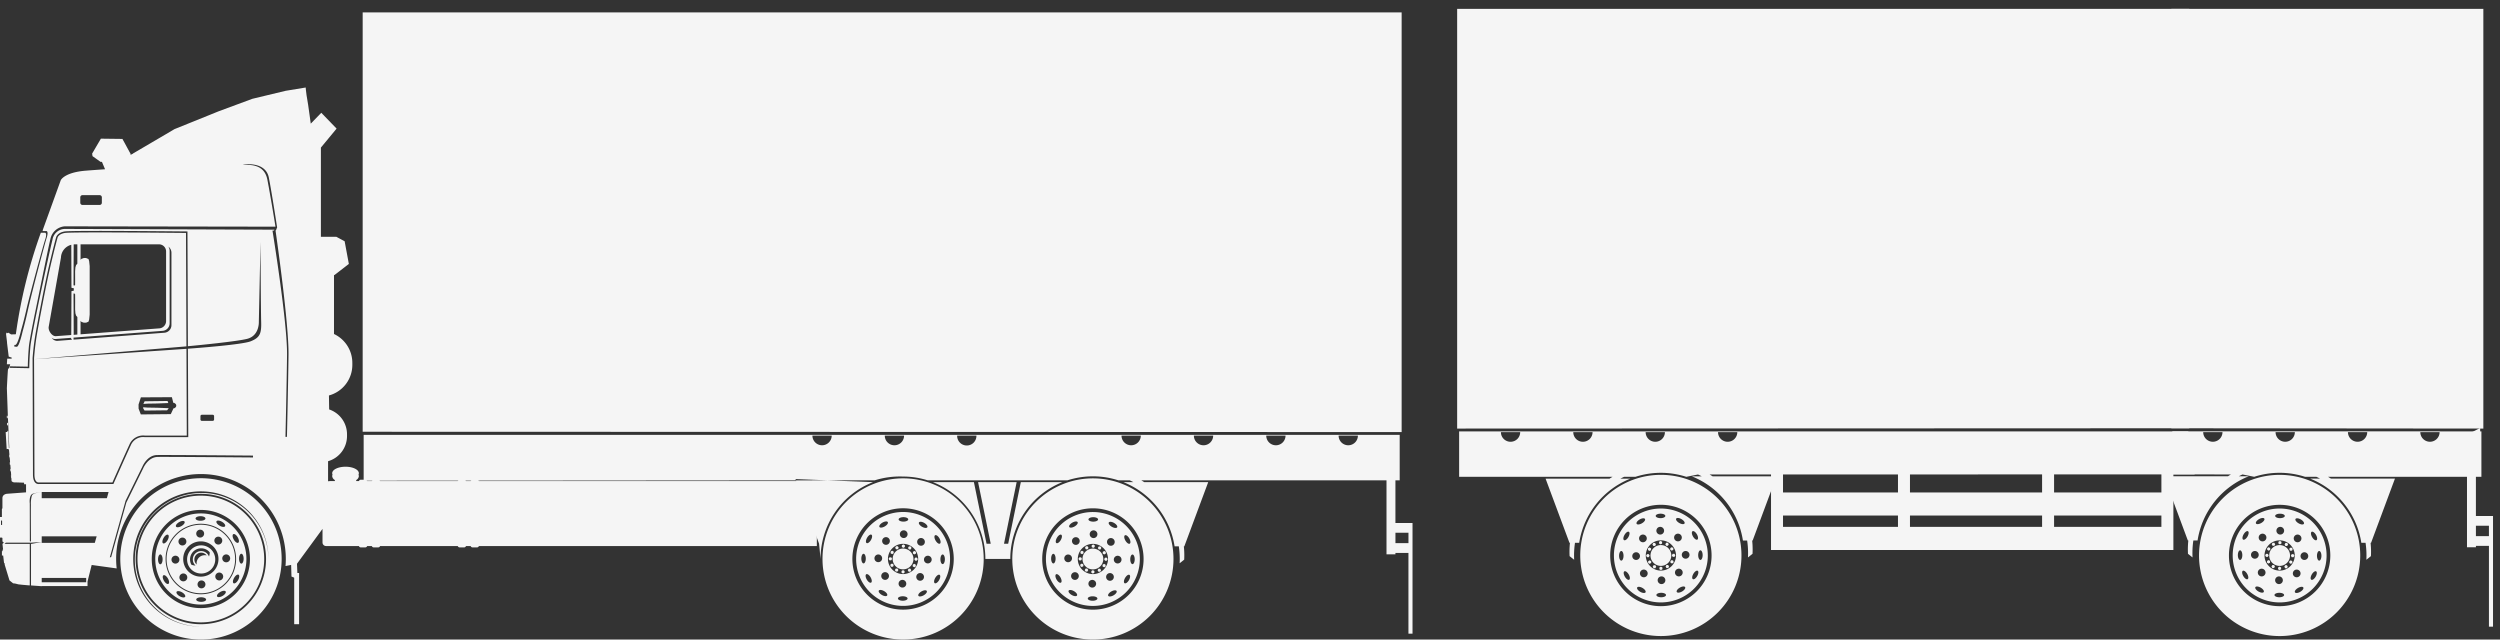 <?xml version="1.0" encoding="UTF-8"?>
<svg xmlns="http://www.w3.org/2000/svg" xmlns:xlink="http://www.w3.org/1999/xlink" width="469" height="119.982" viewBox="0 0 469 119.982">
  <rect x="0" y="0" width="469" height="119.982" fill="#333333" stroke="none"/>
  <defs>
    <clipPath id="clip-path">
      <rect id="Rechteck_1708" data-name="Rechteck 1708" width="469" height="119.982" fill="#f5f5f5"></rect>
    </clipPath>
  </defs>
  <g id="Gruppe_6999" data-name="Gruppe 6999" clip-path="url(#clip-path)">
    <path id="Pfad_16571" data-name="Pfad 16571" d="M103.605,81.341V2.663h194.91V81.4ZM189.868,105.2a15.12,15.12,0,1,1,15.12,15.121,15.123,15.123,0,0,1-15.12-15.121m15.12-8.807a8.808,8.808,0,1,0,8.807,8.807,8.808,8.808,0,0,0-8.807-8.807m.117,3.438a.724.724,0,1,0,.724.724.723.723,0,0,0-.724-.724m-.179,13.208c-.5,0-.906-.187-.906-.418s.405-.418.906-.418.9.187.9.418-.4.418-.9.418m3.927-1.019c-.433.25-.878.29-.994.091s.143-.565.576-.815.877-.29.992-.09-.141.565-.573.814m2.89-2.846c-.249.433-.613.69-.814.575s-.16-.56.09-.993.614-.69.814-.575.16.561-.091.993m1.082-3.911c0,.5-.187.906-.418.906s-.418-.405-.418-.906.187-.9.418-.9.418.405.418.9m-1.019-3.927c.25.433.29.878.091.992s-.564-.141-.814-.575-.29-.877-.091-.992.565.141.814.574m-2.846-2.891c.432.25.69.615.575.814s-.56.16-.994-.09-.69-.615-.574-.814.56-.16.993.09m-3.91-1.081c.5,0,.9.187.9.418s-.405.418-.9.418-.9-.187-.9-.418.405-.418.9-.418m-3.927,1.019c.432-.25.877-.29.993-.091s-.143.565-.575.814-.877.291-.993.091.141-.565.575-.814m-2.892,2.846c.25-.433.616-.69.816-.575s.159.56-.091.992-.615.69-.815.575-.159-.56.09-.992m-1.08,3.911c0-.5.187-.906.418-.906s.417.405.417.906-.187.9-.417.9-.418-.406-.418-.9m1.018,3.926c-.25-.432-.29-.877-.09-.993s.565.143.815.575.29.877.09.993-.565-.142-.815-.575m3.1-7.745a.723.723,0,1,0,1.023,0,.723.723,0,0,0-1.023,0m-1.656,3.764a.723.723,0,1,0,.723-.724.723.723,0,0,0-.723.724m1.489,3.831a.724.724,0,1,0,0-1.024.725.725,0,0,0,0,1.024m3.762,1.655a.723.723,0,1,0-.723-.723.724.724,0,0,0,.723.723m3.831-1.489a.724.724,0,1,0-1.024,0,.725.725,0,0,0,1.024,0m1.656-3.763a.723.723,0,1,0-.724.724.724.724,0,0,0,.724-.724m-1.49-3.831a.724.724,0,1,0,0,1.024.725.725,0,0,0,0-1.024m-7.853,10.471c-.432-.25-.69-.615-.575-.814s.56-.16.994.091.689.614.575.814-.561.16-.994-.09m1.137-6.757a2.836,2.836,0,1,1,2.836,2.836,2.837,2.837,0,0,1-2.836-2.836m2.893-2.736-.142.082-.143.083v.328l.143.083.142.082.142-.082.143-.083v-.328l-.143-.083Zm-1.375.353-.082.142-.082.142.082.143.082.143H204l.082-.143.082-.143-.082-.142L204,102.82h-.33Zm-1.013.993v.328l.141.083.143.082.141-.082.142-.083v-.328l-.142-.083-.141-.083-.143.083Zm-.384,1.366.083.143.081.143h.33l.081-.143.083-.143-.083-.143-.081-.142h-.33l-.081.142Zm.353,1.375.143.081.143.083.142-.083.143-.081v-.329l-.143-.082-.142-.082-.143.082-.143.082v.329Zm.992,1.015h.329l.082-.143.082-.143-.082-.142-.082-.143h-.329l-.082.143-.082.142.082.142Zm1.368.382.141-.081.142-.083v-.328l-.142-.083-.141-.082-.144.082-.141.083v.328l.141.083Zm1.373-.352.082-.143.082-.143-.082-.143-.082-.142h-.328l-.082.142-.082.143.082.143.082.143h.328Zm1.015-.993v-.328l-.143-.082-.143-.082-.142.082-.142.082v.328l.142.083.142.082.143-.082Zm.382-1.367-.081-.143-.083-.142h-.328l-.082.142-.083.143.083.143.082.143h.328l.083-.143Zm-.352-1.375-.143-.082-.141-.081-.143.081-.143.082v.33l.143.081.143.083.141-.083.143-.081v-.33Zm-.993-1.015h-.328l-.082.143-.082.143.082.142.082.143h.328l.082-.143.083-.142-.083-.143Zm-3.373,2.355a1.951,1.951,0,1,0,1.951-1.951,1.951,1.951,0,0,0-1.951,1.951m-7.558,0a9.509,9.509,0,1,1,9.509,9.51,9.511,9.511,0,0,1-9.509-9.51m30,0a15.12,15.12,0,1,1,15.12,15.121,15.123,15.123,0,0,1-15.12-15.121M240.6,96.4A8.808,8.808,0,1,0,249.4,105.2,8.809,8.809,0,0,0,240.6,96.4m.118,3.438a.724.724,0,1,0,.724.724.724.724,0,0,0-.724-.724m-.179,13.208c-.5,0-.906-.187-.906-.418s.405-.418.906-.418.9.187.9.418-.4.418-.9.418m3.926-1.019c-.431.25-.877.29-.992.091s.142-.565.575-.815.877-.29.992-.09-.142.565-.575.814m2.892-2.846c-.25.433-.615.69-.814.575s-.16-.56.09-.993.614-.69.814-.575.159.561-.09.993m1.082-3.911c0,.5-.188.906-.418.906s-.418-.405-.418-.906.187-.9.418-.9.418.405.418.9m-1.02-3.927c.25.433.29.878.091.992s-.565-.141-.815-.575-.291-.877-.091-.992.564.141.814.574m-2.846-2.891c.433.25.69.615.575.814s-.559.16-.992-.09-.69-.615-.575-.814.561-.16.992.09m-3.91-1.081c.5,0,.906.187.906.418s-.406.418-.906.418-.9-.187-.9-.418.405-.418.9-.418m-3.927,1.019c.433-.25.878-.29.992-.091s-.141.565-.573.814-.878.291-.993.091.141-.565.574-.814m-2.891,2.846c.25-.433.614-.69.814-.575s.16.56-.09.992-.615.69-.815.575-.16-.56.091-.992m-1.082,3.911c0-.5.187-.906.418-.906s.418.405.418.906-.187.9-.418.9-.418-.406-.418-.9m1.02,3.926c-.25-.432-.291-.877-.091-.993s.566.143.815.575.29.877.09.993-.565-.142-.814-.575m3.1-7.745a.724.724,0,1,0,1.023,0,.725.725,0,0,0-1.023,0m-1.656,3.764a.724.724,0,1,0,.724-.724.723.723,0,0,0-.724.724m1.489,3.831a.724.724,0,1,0,0-1.024.725.725,0,0,0,0,1.024m3.762,1.655a.723.723,0,1,0-.723-.723.724.724,0,0,0,.723.723m3.833-1.489a.724.724,0,1,0-1.023,0,.726.726,0,0,0,1.023,0m1.654-3.763a.723.723,0,1,0-.723.724.723.723,0,0,0,.723-.724m-1.489-3.831a.724.724,0,1,0,0,1.024.724.724,0,0,0,0-1.024m-7.852,10.471c-.433-.25-.691-.615-.575-.814s.56-.16.992.091.691.614.575.814-.56.16-.992-.09m1.136-6.757a2.836,2.836,0,1,1,2.836,2.836,2.837,2.837,0,0,1-2.836-2.836m2.893-2.736-.142.082-.143.083v.328l.143.083.142.082.143-.082.142-.083v-.328l-.142-.083Zm-1.375.353-.082.142-.082.142.082.143.082.143h.328l.083-.143.082-.143-.083-.142-.082-.142h-.328Zm-1.014.993v.328l.142.083.143.082.143-.082.142-.083v-.328l-.142-.083-.143-.083-.143.083Zm-.383,1.366.083.143.081.143h.33l.082-.143.082-.143-.082-.143-.082-.142h-.33l-.081.142Zm.353,1.375.143.081.143.083.143-.083.142-.081v-.329l-.142-.082-.143-.082-.143.082-.143.082v.329Zm.993,1.015h.328l.082-.143.082-.143-.082-.142-.082-.143h-.328l-.082.143-.082.142.082.142Zm1.366.382.142-.081.143-.083v-.328l-.143-.083-.142-.082-.143.082-.142.083v.328l.142.083Zm1.375-.352.082-.143.082-.143-.082-.143-.082-.142h-.329l-.082.142-.082.143.082.143.082.143h.329Zm1.014-.993v-.328l-.142-.082-.143-.082-.143.082-.142.082v.328l.142.083.143.082.142-.082Zm.383-1.367-.082-.143-.082-.142h-.328l-.082.142-.083.143.083.143.082.143h.328l.082-.143Zm-.353-1.375-.143-.082-.143-.081-.143.081-.143.082v.33l.143.081.143.083.143-.083.143-.081v-.33Zm-.992-1.015h-.33l-.082.143-.083.143.083.142.082.143h.33l.081-.143.083-.142-.083-.143Zm-3.376,2.355a1.952,1.952,0,1,0,1.952-1.951,1.952,1.952,0,0,0-1.952,1.951m-7.557,0a9.509,9.509,0,1,1,9.508,9.51,9.512,9.512,0,0,1-9.508-9.51m50.849-14.755h13.739v13.876h1.675v-.257h2.442v15.147h.765V98.455h-3.207V90.449h.8V81.927H103.79v8.6l95.878-.077a15.878,15.878,0,0,1,5.292-.708,15.45,15.45,0,0,1,4.636.708h26.235a15.549,15.549,0,0,1,9.533,0H247.5c.234.11.464.223.692.343H246.32a15.526,15.526,0,0,1,9.6,12.043h.793a16.292,16.292,0,0,1,.173,2.369c0,.271-.008.543-.02.812l.856-.686c.013-.268.021-.54.021-.812a16.278,16.278,0,0,0-.087-1.683h.091l4.481-12.043h-12q-.278-.177-.562-.343h32.275ZM189.5,105.2a15.471,15.471,0,0,1,9.851-14.409L184.8,90.216l4.427,12.135Zm30.925,0h4.672a15.51,15.51,0,0,1,9.78-14.409h-7.806L224.7,102.351h-.782l2.371-11.559h-7.234l2.373,11.559h-.784l-2.371-11.559h-7.7a15.472,15.472,0,0,1,9.85,14.409m79.372-2.967h-2.442v-1.948h2.442ZM288.5,82.067h-1.809a1.809,1.809,0,1,0,3.618,0Zm-71.563,0h-1.809a1.809,1.809,0,1,0,3.617,0Zm-27.151,0h-1.809a1.808,1.808,0,1,0,3.616,0Zm13.575,0h-1.809a1.809,1.809,0,1,0,3.618,0Zm57.988,0h-1.81a1.809,1.809,0,1,0,3.618,0Zm-13.577,0h-1.809a1.809,1.809,0,1,0,3.618,0Zm27.153,0h-1.81a1.809,1.809,0,1,0,3.618,0Z" transform="translate(-35.567 -0.343)" fill="#f5f5f5" fill-rule="evenodd"></path>
    <path id="Pfad_16572" data-name="Pfad 16572" d="M60.386,52.155s.026.3.071.852c-.045-.548-.071-.852-.071-.852M48.405,102.73a15.134,15.134,0,1,0,4.432,10.7,15.085,15.085,0,0,0-4.432-10.7m-10.79,2.691c-.512,0-.927.192-.927.428s.415.429.927.429.927-.192.927-.429-.415-.428-.927-.428m4.039,11.836a.741.741,0,1,1,0-1.048.742.742,0,0,1,0,1.048m1.526-3.926a.741.741,0,1,1-.741-.741.741.741,0,0,1,.741.741m-1.7-3.856a.741.741,0,1,1-1.048,0,.742.742,0,0,1,1.048,0m-3.926-1.526a.741.741,0,1,1-.741.741.741.741,0,0,1,.741-.741m-3.855,1.7a.741.741,0,1,1,0,1.047.74.74,0,0,1,0-1.047m-1.527,3.924a.742.742,0,1,1,.742.742.741.741,0,0,1-.742-.742m1.7,3.856a.741.741,0,1,1,1.048,0,.741.741,0,0,1-1.048,0m3.926,1.527a.741.741,0,1,1,.741-.741.741.741,0,0,1-.741.741m-4.191-12.425c-.443.256-.707.629-.588.835s.573.163,1.017-.093.707-.629.588-.834-.574-.164-1.017.093m-2.916,2.962c-.255.444-.3.9-.092,1.017s.579-.145.835-.588.3-.9.092-1.017-.578.145-.835.588m-1.044,4.024c0,.512.192.927.428.927s.428-.415.428-.927-.191-.927-.428-.927-.428.415-.428.927m1.107,4.008c.257.443.63.707.835.588s.164-.574-.092-1.017-.63-.707-.835-.588-.164.573.092,1.017m2.963,2.916c.443.256.9.3,1.017.093s-.145-.579-.588-.835-.9-.3-1.017-.091.145.577.588.834m4.024,1.044c.512,0,.927-.192.927-.428s-.414-.429-.927-.429-.927.191-.927.429.415.428.927.428m4.007-1.108c.443-.256.707-.63.588-.835s-.574-.164-1.017.093-.707.63-.589.835.574.164,1.017-.093m2.916-2.962c.256-.444.3-.9.092-1.017s-.578.145-.834.588-.3.9-.093,1.017.579-.145.835-.588m1.044-4.024c0-.512-.192-.927-.429-.927s-.428.414-.428.927.192.927.428.927.429-.416.429-.927M44.6,109.381c-.256-.443-.629-.707-.834-.588s-.164.574.092,1.017.63.707.835.588.163-.573-.093-1.017m-2.962-2.916c-.444-.256-.9-.3-1.017-.093s.145.579.589.835.9.3,1.016.092-.145-.579-.588-.834m-3.9,4.979a2.081,2.081,0,0,1,1.61.76,2.517,2.517,0,0,1-.141.793,1.563,1.563,0,1,0-2.522,1.687,2.5,2.5,0,0,1-.787-.169,2.087,2.087,0,0,1,1.841-3.071m0,.814a1.273,1.273,0,0,1,1.029.523,1.551,1.551,0,0,0-.364-.043,1.522,1.522,0,0,0-1.522,1.522,1.478,1.478,0,0,0,.018.229,1.273,1.273,0,0,1,.84-2.23m0-1.367a2.641,2.641,0,1,1-2.641,2.641,2.642,2.642,0,0,1,2.641-2.641m-3.372,2.56a3.309,3.309,0,1,0,3.31-3.309,3.31,3.31,0,0,0-3.31,3.309m3.31-6.613a6.614,6.614,0,1,1-6.613,6.613,6.614,6.614,0,0,1,6.613-6.613m0,.186a6.428,6.428,0,1,1-6.427,6.427,6.428,6.428,0,0,1,6.427-6.427m0-5.8a12.23,12.23,0,1,1-12.23,12.23,12.232,12.232,0,0,1,12.23-12.23m0,.345a11.886,11.886,0,1,1-11.886,11.885A11.888,11.888,0,0,1,37.68,101.567m-9.212,11.885a9.211,9.211,0,1,0,9.211-9.21,9.213,9.213,0,0,0-9.211,9.21m.661,0A8.55,8.55,0,1,1,37.68,122a8.551,8.551,0,0,1-8.55-8.55m8.55-12.688a12.69,12.69,0,0,1,12.687,12.688c0,.026,0,.051,0,.076a12.536,12.536,0,1,0-12.611,12.611H37.68a12.688,12.688,0,0,1,0-25.376m9.784-6.715,0,.355c-4.586-.037-16.382-.127-17.88-.1-1.866.037-2.727,2.15-2.727,2.15L23.7,102.87l-2.847,10.22-.252.055,2.96-10.629L26.723,96.1s.861-2.113,2.727-2.15c1.514-.03,13.526.062,18.013.1M7.826,100.884H20.372l-.327,1.165H7.826v-1.122c-.313.016-1.651.114-1.84.629a5.232,5.232,0,0,0-.187,1.751c-.028.713.014,6.874.014,6.874l-.215-.049-.014-7.083s-.2-1.589.587-1.849a6.646,6.646,0,0,1,1.654-.273Zm9.886,9.541H7.826v-1.231H18.134l-.351,1.231Zm-2.6-56.008v2.914l.156-.181.459-.165h.416l.458.19.123.392.1.936v9.1l-.1.936-.123.392-.458.19h-.416l-.459-.164-.156-.184V71.3l14.733-1.114a1.375,1.375,0,0,0,1.313-1.352V55.769a1.337,1.337,0,0,0-1.313-1.352Zm-.6,16.927V68.061l-.218-.255-.018-.019-.128-.43-.055-.72.006-1.858-.006-.986v-.006l-.074-.044-.061-.121-.165.032v.006l.031,6.788v.771l-.007.1V71.4Zm-.716.576,0,.082V72.3L30.8,71.006A1.43,1.43,0,0,0,32.163,69.6v-13.6a1.424,1.424,0,0,0-.584-1.154,1.433,1.433,0,0,1,.245.8v13.6a1.428,1.428,0,0,1-1.362,1.407Zm-.451.41L13.332,72l0-.041-2.965.225a1,1,0,0,1-.678-.244,1.27,1.27,0,0,0,1.018.594Zm.018-.9V71.39l.007-.171v-.184l.006-.587.03-7.23.012-.019.434-.095V63.1l-.012-.17.018-.26-.441-.1-.012-.018-.03-7.6V54.66l0-.156a2.575,2.575,0,0,0-1.939,2.391l-2.3,12.99c-.129.731.63,1.818,1.35,1.763Zm.46-17v.512l-.031,7.16v.007l.2.044.024-.044.074-.045.006-.733-.006-1.865.055-.714.128-.429.055-.07.116-.133.065-.077v-3.63H14.2c-.131,0-.259.005-.382.016m-.343,17.887v-.129l-.074-.044-.049-.069.005.251ZM32.528,85.186v.038l-.489,1.049-5.622.056L26,85.242l-.007-.777.435-1.34,5.818-.032.269,1.068.135-.006.126.072.094.055.153.177.049.215-.049.215-.153.177-.22.126Zm5.332,1.206h2.05a.254.254,0,0,1,.254.254v.635a.255.255,0,0,1-.254.254H37.86a.255.255,0,0,1-.255-.254v-.635a.255.255,0,0,1,.255-.254m-6.286-2.2-.141-.386-4.3.057-.238.5.753-.057,1.847-.031Zm-4.716.79v.2l.269.423,4.227-.051.269-.341v-.056h0l-2.128-.083-1.847-.032Zm18.7-45.537c.012,0,4.26-.7,4.877,2.459.587,3.019,1.546,9.3,1.549,9.318l.007.044-.019.041-.114.233-.008.129h-.055l-.1.2c.135.929,2.5,17.389,2.429,23.3-.074,6.059-.294,15.342-.295,15.369l-.276-.006c0-.027.221-9.313.295-15.366S51.127,51.9,51.119,51.847l.285-.019.019-.041.058-.118L12.192,51.53h-.007A2.389,2.389,0,0,0,9.84,53.578c-.345,1.35-1.673,7.366-2.736,12.511-.726,3.517-1.329,6.624-1.407,7.544-.194,2.27-.2,3.87-.2,3.875v.146l-.141,0-3.477-.067,0-.285,3.337.064c.005-.444.037-1.871.2-3.754.079-.931.684-4.05,1.413-7.578C7.9,60.883,9.1,54.808,9.45,53.454a2.97,2.97,0,0,1,2.712-2.413l39.519.066c-.153-.969-.987-6.067-1.523-8.822-.639-3.28-3.869-2.659-4.6-2.84M15.468,45.192H18.7a.41.41,0,0,1,.408.408v1.021a.409.409,0,0,1-.408.408H15.468a.409.409,0,0,1-.408-.408V45.6a.409.409,0,0,1,.408-.408M6.39,75.965,34.9,74.028l.079-.005L35.039,90.3H27.178A2.78,2.78,0,0,0,24.3,91.944c-.806,1.735-2.905,6.463-3.21,7.147H7.322l-.014,0s-.845.189-.845-1.5S6.4,78.069,6.39,75.965M35.253,74c1.835-.132,10.241-.766,11.8-1.4,1.754-.712,2.006-1.488,1.943-3.69s-.125-14.953-.125-14.953l-.313,15.018s.125,2.589-2.193,3.173c-2.023.508-9.3,1.214-11.114,1.385l-.081-21.4V52h-.137c-.062,0-21.507-.224-22.888,0-1.411.23-1.615,1.084-1.629,1.153-.037.132-.535,1.918-1.37,5.513-.375,1.615-.859,3.972-1.31,6.277-.591,3.017-1.126,5.943-1.289,7-.29,1.874-.434,3.807-.434,3.812v.012c0,.057.072,19.888.072,21.834,0,1.9,1.021,1.8,1.158,1.783H21.272l.037-.084c.007-.016,2.383-5.371,3.245-7.226a2.508,2.508,0,0,1,2.6-1.485l.011,0h8.154V90.44Zm-.278-.441-.139.013L6.39,75.964v-.193c0-.026.146-1.946.431-3.789.164-1.057.7-3.978,1.287-6.988.45-2.3.933-4.654,1.308-6.267.864-3.717,1.368-5.5,1.369-5.506l0-.009v0s.127-.722,1.4-.931c1.3-.211,20.889-.017,22.708,0Zm-34.62,35.8v-2.3H.189v-.822H.355v-.664H0v3.861H.355Zm152.884,1.661h-63.4a.367.367,0,0,1-.347.254h-.847a.364.364,0,0,1-.347-.254h-.879a.365.365,0,0,1-.347.254h-.846a.367.367,0,0,1-.347-.254H71.3a.365.365,0,0,1-.347.254H70.1a.364.364,0,0,1-.346-.254h-.879a.365.365,0,0,1-.347.254h-.847a.366.366,0,0,1-.347-.254H61.172a.671.671,0,0,1-.669-.669V107.8l-4.789,6.543.074,1.736h.32v9.6h-.917v-8.726l-.51-.215-.066-2.178-1.053.211q.055-.665.056-1.344a15.914,15.914,0,0,0-31.829,0,16.148,16.148,0,0,0,.1,1.792l-4.691-.649-.778,3.1v.853H7.826v-.71h8.342V117H7.826v-3.72h0v5.271H7.787l-1.969-.139v-7.8h.107l1.9-.354-1.9.126H1.1l-.244.228H5.585V118.4l-.208-.007-.93-.082-.1-.007-.887-.094-.33-.083-.018-.007-.3-.07L2.5,118.02h-.03l-.692-.55L.9,114.582.837,114.2l-.073.007-.006-.051-.012-.095-.006-.032-.135-1.144v-.005l-.012-.082H.361v-.822H.5l-.006-.02-.006-.07-.007-.076-.006-.038-.006-.057.061-.018.049-.012-.117-1.068.257-.228-.2-.2H.454v-.691a.125.125,0,0,1-.1-.122v-2.3H.391v-.79H.355V104.09a.127.127,0,0,1,.1-.123v-1.924c0-.762.848-.827.848-.827l3.585-.269V99.436H4.536l-.036-.3c-.328-.014-1.422-.059-1.756-.059a.723.723,0,0,1-.576-.251l-.151-2.193.022.373H1.947l-.018-.461H2l-.061-.74-.007-.037H1.843l-.018-.462h.067l-.079-.929H1.74l-.018-.467H1.77l-.085-1V92.9H1.568v-.095l-.318.019V92.82l-.012-.227v-.058l-.007-.025v-.032l-.006-.1-.037-.644-.024-.4v-.007l-.007-.114v-.012L1.079,89.85l-.012-.215.318-.019H1.39l-.012-.2h.159l.018.467.036,1.043H1.6l.012.462.043,1.043v.1l.006.083h.082L1.47,86.552l-.182-5.138s.152-3.132.212-3.507a.367.367,0,0,1,.238-.283l.171-.7H1.286l.068-1.056h.812l.046-.19-.579-.2-.318-2.591.006-.1-.19-1.566.11-.241.239.121.055-.121.171.1.232.145.135.089H2.2l.343-.007h.018l.227-.006h.031l.018-.07.025.07h.1l.006-.076.009.039A93.913,93.913,0,0,1,7.658,52.247h.158l.112-.315-.112.315h.659s.4.079,0,1.266S5.593,63.836,5,66.445s-1.027,4.034-1.027,4.034-.646,2.829-1.105,2.807c-.074,0-.127,0-.164,0l0,.04s.005,0,0,0l-.032.259a2.352,2.352,0,0,0,.473.047c.46.021,1.106-2.9,1.106-2.9s.435-1.469,1.026-4.161S8.352,54.457,8.747,53.233s0-1.3,0-1.3H7.984l.076-.311L11.4,42.385s.646-1.446,4.629-1.78c.573-.049,1.87-.143,3.672-.271l0-.009-.006-.012v-.006l-.569-1.353-.263-.007-1.51-1.074-.068-.481.006-.007.007-.012,1.218-2.08.41-.7.5.007,3.04.038.5.006.391.707.936,1.726.215.385.006.02-.024.169.324-.189h.122l-.031-.05v-.007l7.341-4.31.477-.285,8.307-3.355,6.319-2.339,6.24-1.5L57.345,25l.05.525.115.922.3,1.82.2,1.422.286,2.066,0,.029,1.977-2.043,2.873,2.969-2.926,3.537-.019-.011v16.77H63.1l1.554.837.789,4.254L62.747,60.18h-.089V71.241a5.988,5.988,0,0,1,3.44,5.464c0,.045,0,.089,0,.134s0,.087,0,.132a5.945,5.945,0,0,1-4.387,5.8c.012.931.025,1.811.039,2.62A4.93,4.93,0,0,1,65.1,90.108c0,.037,0,.074,0,.11s0,.073,0,.11a4.919,4.919,0,0,1-3.555,4.777v3.774a1.41,1.41,0,0,1,.343-.043h.932v-.2a.923.923,0,0,1-.5-.729.63.63,0,0,1,.064-.274.637.637,0,0,1-.064-.274c0-.674,1.118-1.22,2.5-1.22s2.5.546,2.5,1.22a.646.646,0,0,1-.064.274.639.639,0,0,1,.064.274.922.922,0,0,1-.495.729v.2h.513a.364.364,0,0,1,.347-.255h.847a.365.365,0,0,1,.347.255h.878a.365.365,0,0,1,.347-.255h.848a.364.364,0,0,1,.347.255H85.875a.365.365,0,0,1,.347-.255h.846a.364.364,0,0,1,.347.255h.879a.364.364,0,0,1,.347-.255h.847a.366.366,0,0,1,.347.255h63.4ZM1.427,86.583v-.031l.006.031Zm.055,1.334.018.461H1.329l-.018-.461h.171Zm-.055-1.334.018.456H1.292l-.018-.456h.152Zm.655,11.174.03.493H2.076l-.031-.493Z" transform="translate(0 -8.582)" fill="#f5f5f5" fill-rule="evenodd"></path>
    <path id="Pfad_16573" data-name="Pfad 16573" d="M416.263,80.4h0V1.663H553.607V80.341M469.6,104.2a15.121,15.121,0,1,1-15.121-15.12A15.124,15.124,0,0,1,469.6,104.2M454.479,95.4a8.807,8.807,0,1,0,8.808,8.807,8.808,8.808,0,0,0-8.808-8.807m-.117,3.437a.724.724,0,1,0,.723.724.724.724,0,0,0-.723-.724m.178,13.208c-.5,0-.9-.188-.9-.418s.406-.418.9-.418.906.187.906.418-.4.418-.906.418m-3.926-1.019c-.433-.25-.69-.615-.575-.814s.559-.16.992.089.689.615.575.815-.56.16-.992-.09m-2.893-2.846c-.248-.432-.29-.877-.089-.993s.564.142.814.575.29.877.09.993-.565-.142-.815-.575m-1.081-3.911c0-.5.187-.9.418-.9s.418.405.418.9-.186.906-.418.906-.418-.405-.418-.906m1.02-3.928c.25-.432.614-.69.814-.574s.159.56-.091.992-.614.691-.814.575-.159-.56.091-.993m2.846-2.891c.432-.25.877-.29.992-.091s-.142.565-.575.814-.877.291-.992.09.141-.564.575-.814m3.911-1.081c.5,0,.9.187.9.418s-.405.418-.9.418-.906-.187-.906-.418.405-.418.906-.418m3.926,1.019c.433.25.69.615.575.814s-.559.16-.992-.09-.689-.615-.573-.814.559-.16.991.09m2.893,2.846c.25.432.29.877.089.993s-.564-.143-.814-.575-.29-.877-.09-.993.565.142.815.575m1.081,3.911c0,.5-.187.9-.418.9s-.418-.405-.418-.9.187-.906.418-.906.418.406.418.906m-1.02,3.927c-.249.433-.614.69-.814.575s-.159-.56.091-.993.614-.69.814-.575.159.561-.091.993m-3.1-7.745a.724.724,0,1,0,0,1.023.725.725,0,0,0,0-1.023m1.654,3.763a.723.723,0,1,0-.723.724.723.723,0,0,0,.723-.724m-1.489,3.831a.724.724,0,1,0-1.024,0,.725.725,0,0,0,1.024,0m-3.762,1.656a.723.723,0,1,0-.724-.724.724.724,0,0,0,.724.724m-3.832-1.49a.724.724,0,1,0,0-1.023.723.723,0,0,0,0,1.023m-1.654-3.762a.723.723,0,1,0,.723-.724.722.722,0,0,0-.723.724m1.489-3.831a.724.724,0,1,0,1.024,0,.725.725,0,0,0-1.024,0m7.852,10.471c-.432.25-.876.291-.992.09s.142-.565.575-.814.877-.291.992-.091-.141.564-.575.814m-1.136-6.757a2.836,2.836,0,1,1-2.836-2.836,2.836,2.836,0,0,1,2.836,2.836m-2.892-2.736-.143.082-.142.083v.328l.142.083.143.082.142-.082.142-.083v-.328l-.142-.083Zm1.374.352h-.328l-.082.143-.083.142.082.143.083.142h.328l.082-.142.082-.143-.082-.142Zm1.013.994-.141-.083-.142-.083-.143.083-.142.083v.328l.142.083.143.082.142-.082.141-.083v-.328Zm.384,1.366-.083-.143-.081-.143h-.33l-.082.143-.082.143.082.143.082.143h.33l.081-.143Zm-.353,1.375v-.329l-.143-.082-.142-.082-.143.082-.142.082v.329l.142.081.143.083.142-.083Zm-.993,1.015.082-.143.082-.142-.082-.143-.082-.143h-.328l-.082.143-.082.142.082.143.082.143h.328Zm-1.366.382.143-.081.143-.083v-.328l-.143-.083-.143-.082-.142.082-.143.083v.328l.143.083Zm-1.374-.352h.328l.082-.143.082-.142-.082-.143-.082-.143h-.328l-.082.143-.082.143.082.142Zm-1.015-.993.142.083.142.082.143-.082.143-.083v-.328l-.143-.082-.143-.082-.142.082-.142.082v.328Zm-.382-1.367.082.143.082.142h.328l.082-.142.083-.143-.083-.143-.082-.143h-.328l-.082.143Zm.353-1.375v.33l.142.081.142.083.143-.083.143-.081v-.33l-.143-.082-.143-.081-.142.081Zm.992-1.015-.081.143-.083.143.083.143.081.142h.33l.082-.142.082-.143-.082-.143-.082-.143h-.33Zm3.375,2.355a1.952,1.952,0,1,0-1.952,1.952,1.952,1.952,0,0,0,1.952-1.952m7.558,0a9.51,9.51,0,1,1-9.51-9.509,9.513,9.513,0,0,1,9.51,9.509" transform="translate(-142.901)" fill="#f5f5f5" fill-rule="evenodd"></path>
    <path id="Pfad_16574" data-name="Pfad 16574" d="M474.548,131.66h-12q-.277-.177-.562-.343l91-.015-1.187-6.729v-1.34H415v8.522H443.78q-.285.167-.561.343h-12L435.7,144.14h.091a16.264,16.264,0,0,0-.087,1.684c0,.271.008.543.021.811l.855.686c-.011-.269-.019-.541-.019-.811a16.294,16.294,0,0,1,.173-2.37h.793a15.528,15.528,0,0,1,9.6-12.043h-1.868q.341-.179.691-.343h2.132a15.551,15.551,0,0,1,9.534,0l2.2-.437c.233.11.464.224.691.343H458.64a15.528,15.528,0,0,1,9.6,12.043h.793a16.287,16.287,0,0,1,.173,2.369c0,.271-.008.543-.02.812l.856-.686c.013-.268.021-.54.021-.811a16.272,16.272,0,0,0-.087-1.684h.091Zm-9.171-8.288h1.81a1.809,1.809,0,1,1-3.618,0Zm-40.729,1.809a1.81,1.81,0,0,1-1.81-1.809h3.618a1.808,1.808,0,0,1-1.809,1.809m13.575,0a1.81,1.81,0,0,1-1.809-1.809h3.618a1.809,1.809,0,0,1-1.81,1.809m13.577,0a1.808,1.808,0,0,1-1.809-1.809h3.618a1.81,1.81,0,0,1-1.81,1.809" transform="translate(-141.268 -42.305)" fill="#f5f5f5" fill-rule="evenodd"></path>
    <path id="Pfad_16575" data-name="Pfad 16575" d="M702.323,138.76h-3.094v-8.006h.8v-8.522l-16.211,8.522h13.74V144.63h1.675v-.257h2.442V159.52h.765V138.76Zm-.651,3.78h-2.442v-1.948h2.442Z" transform="translate(-234.75 -41.962)" fill="#f5f5f5" fill-rule="evenodd"></path>
    <path id="Pfad_16576" data-name="Pfad 16576" d="M620.281,80.341V1.663h58.533V80.4M625.477,104.2A15.121,15.121,0,1,1,640.6,119.325,15.124,15.124,0,0,1,625.477,104.2M640.6,95.4a8.807,8.807,0,1,0,8.807,8.807A8.809,8.809,0,0,0,640.6,95.4m.117,3.437a.724.724,0,1,0,.724.724.724.724,0,0,0-.724-.724m-.178,13.208c-.5,0-.906-.188-.906-.418s.405-.418.906-.418.9.187.9.418-.4.418-.9.418m3.926-1.019c-.432.25-.877.29-.992.09s.142-.565.575-.815.877-.29.992-.089-.142.565-.575.814m2.893-2.846c-.251.433-.615.69-.815.575s-.16-.561.09-.993.615-.69.814-.575.159.561-.089.993m1.081-3.911c0,.5-.188.906-.418.906s-.418-.405-.418-.906.187-.9.418-.9.418.405.418.9m-1.02-3.928c.25.433.29.878.091.993s-.565-.142-.815-.575-.291-.877-.091-.992.564.142.814.574m-2.846-2.891c.433.25.69.615.575.814s-.559.16-.992-.09-.69-.615-.575-.814.56-.16.992.091m-3.911-1.081c.5,0,.906.187.906.418s-.405.418-.906.418-.9-.187-.9-.418.405-.418.9-.418m-3.926,1.019c.433-.25.878-.29.992-.09s-.141.565-.574.814-.877.29-.992.09.141-.565.574-.814m-2.892,2.846c.25-.433.615-.69.815-.575s.16.56-.09.993-.615.69-.815.575-.16-.561.09-.993m-1.081,3.911c0-.5.187-.906.418-.906s.418.406.418.906-.187.9-.418.9-.418-.405-.418-.9m1.02,3.927c-.25-.432-.292-.877-.091-.993s.565.143.814.575.291.877.091.993-.565-.142-.814-.575m3.1-7.745a.724.724,0,1,0,1.024,0,.725.725,0,0,0-1.024,0m-1.655,3.763a.724.724,0,1,0,.724-.724.723.723,0,0,0-.724.724m1.489,3.831a.724.724,0,1,0,0-1.023.724.724,0,0,0,0,1.023m3.763,1.656a.723.723,0,1,0-.724-.724.724.724,0,0,0,.724.724m3.833-1.49a.724.724,0,1,0-1.024,0,.725.725,0,0,0,1.024,0m1.654-3.762a.723.723,0,1,0-.723.723.723.723,0,0,0,.723-.723m-1.489-3.831a.723.723,0,1,0,0,1.023.724.724,0,0,0,0-1.023m-7.852,10.471c-.433-.25-.691-.615-.575-.814s.559-.16.992.091.691.614.575.814-.56.16-.992-.09m1.136-6.757a2.836,2.836,0,1,1,2.836,2.836,2.836,2.836,0,0,1-2.836-2.836m2.892-2.736-.142.082-.143.083v.328l.143.083.142.082.143-.082.143-.083v-.328l-.143-.083Zm-1.375.352-.082.143-.082.142.082.143.082.142h.328l.083-.142.082-.143-.083-.142-.082-.143h-.328Zm-1.014.994v.328l.142.083.142.082.143-.082.143-.083v-.328l-.143-.083-.143-.083-.142.083Zm-.383,1.366.083.143.081.143h.33l.082-.143.082-.143-.082-.143-.082-.143h-.33l-.081.143Zm.353,1.375.142.081.142.083.142-.083.143-.081v-.329l-.143-.082-.142-.082-.142.082-.142.082v.329Zm.993,1.015h.328l.082-.143.082-.143-.082-.142-.082-.143h-.328l-.082.143-.082.143.082.142Zm1.366.382.142-.081.143-.083v-.328l-.143-.083-.142-.082-.143.082-.142.083v.328l.142.083Zm1.375-.352.082-.143.082-.142-.082-.143-.082-.143h-.329l-.082.143-.082.143.082.142.082.143h.329Zm1.014-.993v-.328l-.142-.082-.143-.082-.142.082-.143.082v.328l.143.083.143.082.142-.082Zm.383-1.367-.082-.143-.082-.143h-.328l-.082.143-.083.143.083.143.082.142h.328l.082-.142Zm-.353-1.375-.143-.082-.142-.081-.143.081-.143.082v.33l.143.081.143.083.142-.083.143-.081v-.33Zm-.992-1.015h-.329l-.082.143-.083.143.083.143.082.142h.329l.081-.142.083-.143-.083-.143Zm-3.375,2.355a1.952,1.952,0,1,0,1.952-1.952,1.952,1.952,0,0,0-1.952,1.952m-7.557,0a9.509,9.509,0,1,1,9.509,9.51,9.512,9.512,0,0,1-9.509-9.51" transform="translate(-212.939)" fill="#f5f5f5" fill-rule="evenodd"></path>
    <path id="Pfad_16577" data-name="Pfad 16577" d="M622.654,143.7h.091a16.244,16.244,0,0,0-.087,1.683c0,.271.008.544.02.812l.856.686c-.012-.269-.02-.541-.02-.812a16.291,16.291,0,0,1,.173-2.369h.793a15.526,15.526,0,0,1,9.6-12.043h-1.868c.227-.12.458-.234.692-.343l2.2.437a15.552,15.552,0,0,1,9.534,0h2.132c.233.11.464.223.692.343H645.6a15.528,15.528,0,0,1,9.6,12.043h.793a16.292,16.292,0,0,1,.173,2.369c0,.271-.008.543-.02.812l.856-.686c.013-.268.02-.54.02-.812a16.485,16.485,0,0,0-.087-1.683h.091l4.481-12.043h-12q-.277-.177-.562-.343h28.782v-8.522H619.741v1.34l-1.188,6.729,12.186.015q-.285.166-.561.343h-12Zm6.5-20.331a1.809,1.809,0,1,1-3.618,0h3.618Zm37.112,0h3.618a1.809,1.809,0,1,1-3.618,0m-13.577,0h3.618a1.809,1.809,0,1,1-3.618,0m-13.577,0h3.618a1.809,1.809,0,1,1-3.618,0" transform="translate(-212.215 -42.305)" fill="#f5f5f5" fill-rule="evenodd"></path>
    <path id="Pfad_16578" data-name="Pfad 16578" d="M579.159,135.233v3.577H559.026v-3.577h-2.249v3.577H531.992v-3.577h-2.25v3.577H508.174v-3.577h-2.25V149.6h75.484V135.233Zm-49.417,10.034H508.173v-2.122h21.568Zm27.036,0H531.992v-2.122h24.785Zm22.381,0H559.026v-2.122h20.132Z" transform="translate(-173.681 -46.425)" fill="#f5f5f5" fill-rule="evenodd"></path>
  </g>
</svg>
